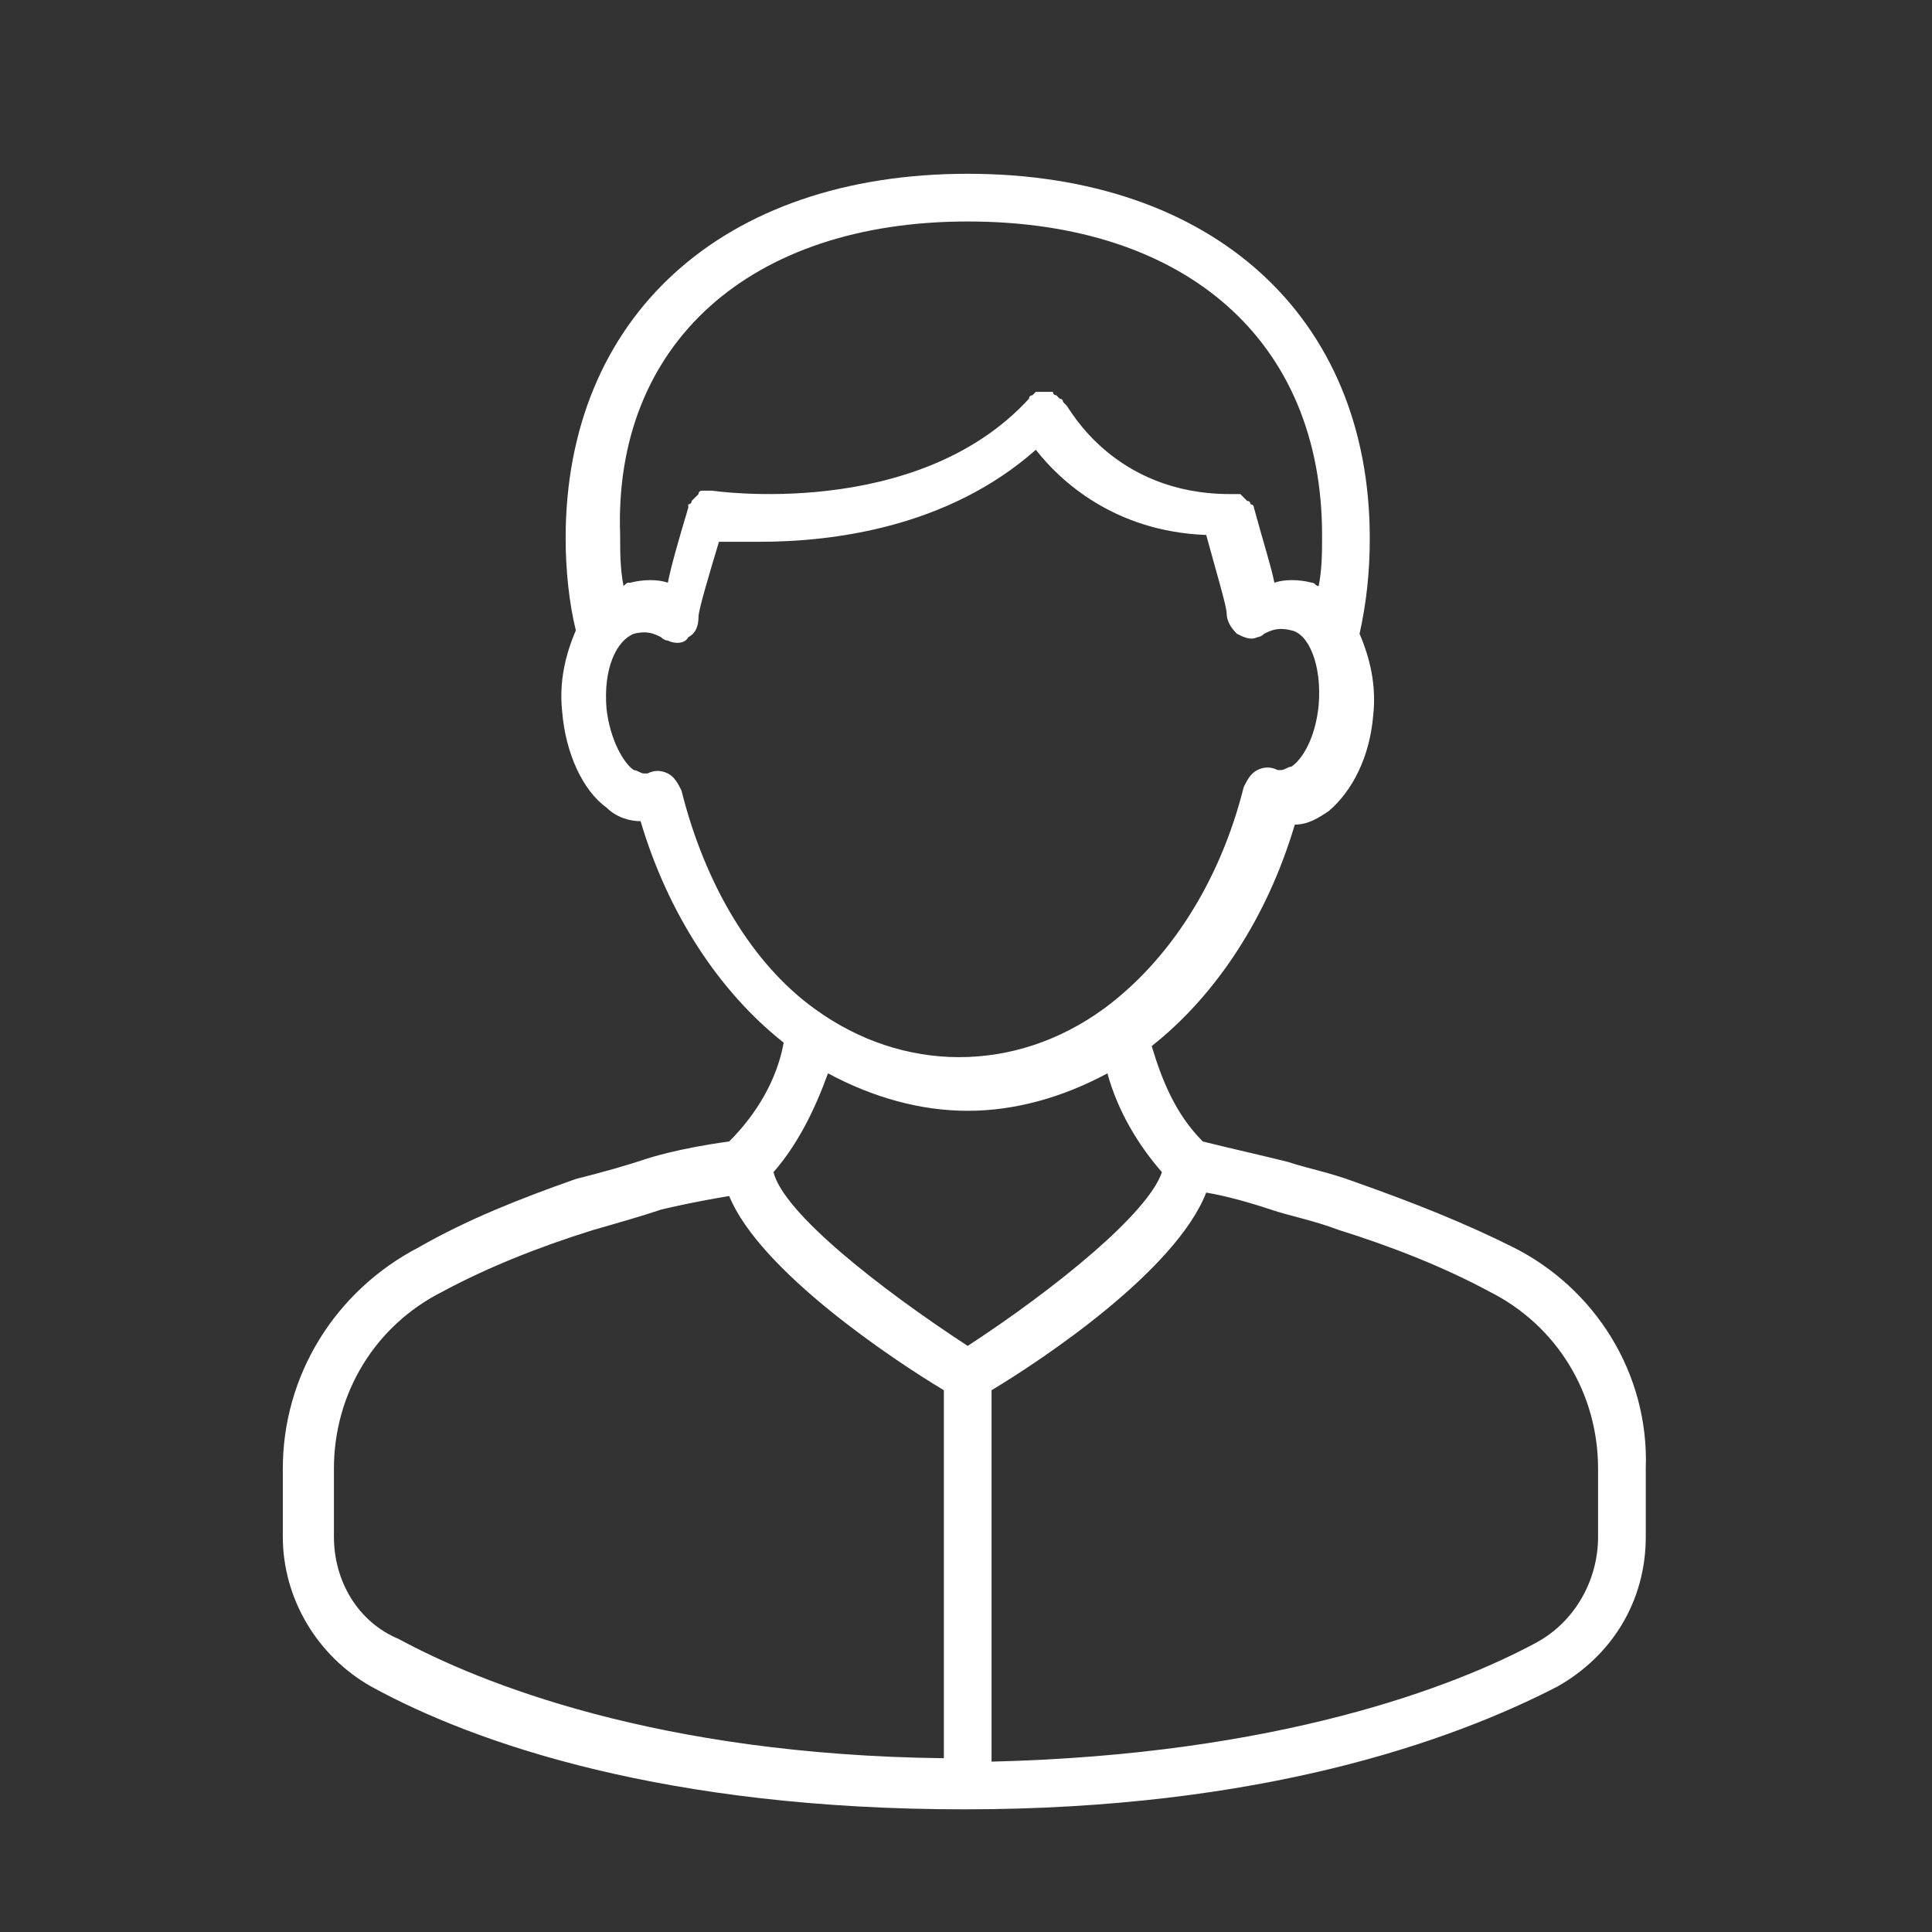 <?xml version="1.0" encoding="utf-8"?>
<!-- Generator: Adobe Illustrator 22.0.1, SVG Export Plug-In . SVG Version: 6.00 Build 0)  -->
<svg version="1.1" id="Livello_1" xmlns="http://www.w3.org/2000/svg" xmlns:xlink="http://www.w3.org/1999/xlink" x="0px" y="0px"
	 viewBox="0 0 56.7 56.7" style="enable-background:new 0 0 56.7 56.7;" xml:space="preserve">
<rect x="0" y="0" width="56.7" height="56.7" fill="#333333" stroke="none"/>
<style type="text/css">
	.st0{fill:#FFFFFF;}
</style>
<g>
	<path class="st0" d="M44.4,36.6c-1.4-0.7-2.9-1.3-4.6-1.9c-0.8-0.3-1.4-0.4-2-0.6c-0.8-0.2-1.7-0.4-2.5-0.6
		c-0.8-0.8-1.2-1.8-1.5-2.8c1.9-1.5,3.4-3.8,4.2-6.5c0.4,0,0.7-0.2,1-0.4c0.7-0.6,1.2-1.6,1.3-2.8c0.1-0.9-0.1-1.7-0.4-2.4
		c0.2-0.9,0.3-1.8,0.3-2.8c0-6.5-4.6-10.7-11.8-10.7S16.6,9.3,16.6,15.8c0,0.9,0.1,1.9,0.3,2.7c-0.3,0.7-0.5,1.5-0.4,2.4
		c0.1,1.2,0.6,2.3,1.3,2.8c0.3,0.3,0.7,0.4,1,0.4c0.8,2.7,2.3,5,4.2,6.5c-0.2,1.1-0.8,2.1-1.6,2.9C19.9,33.7,19,34,19,34
		c-0.6,0.2-1.3,0.4-2.1,0.6c-1.7,0.6-3.2,1.2-4.6,2c-2.5,1.3-4,3.8-4,6.5v2c0,1.8,1,3.5,2.6,4.4c3.1,1.7,8.7,3.6,17.4,3.6
		s14.3-2,17.4-3.6c1.6-0.9,2.6-2.5,2.6-4.4v-2C48.4,40.3,46.8,37.8,44.4,36.6z M28.4,6.5c6.4,0,10.4,3.5,10.4,9.2c0,0.5,0,1-0.1,1.5
		c-0.1,0-0.1-0.1-0.2-0.1c-0.4-0.1-0.8-0.1-1.1,0c-0.1-0.5-0.3-1.1-0.6-2.2l0,0c0,0,0-0.1-0.1-0.1c0,0,0-0.1-0.1-0.1l-0.1-0.1
		l-0.1-0.1h-0.1h-0.1c0,0,0,0-0.1,0c-3.4,0-4.7-2.5-4.8-2.6l-0.1-0.1c0,0,0-0.1-0.1-0.1l0,0L31,11.6c0,0-0.1,0-0.1-0.1h-0.1h-0.1
		h-0.1c-0.1,0-0.1,0-0.2,0l0,0l-0.1,0.1c0,0-0.1,0-0.1,0.1c-3.3,3.6-9.3,2.7-9.3,2.7h-0.1h-0.1h-0.1c0,0-0.1,0-0.1,0.1l-0.1,0.1
		l-0.1,0.1c0,0,0,0.1-0.1,0.1v0.1c-0.3,1-0.5,1.7-0.6,2.2c-0.3-0.1-0.7-0.1-1.1,0c-0.1,0-0.1,0-0.2,0.1c-0.1-0.5-0.1-1-0.1-1.5
		C18,10.1,22,6.5,28.4,6.5z M20,23.2c-0.1-0.2-0.2-0.4-0.4-0.5c-0.2-0.1-0.4-0.1-0.6,0c0,0,0,0-0.1,0s-0.2-0.1-0.3-0.1
		c-0.3-0.2-0.7-0.9-0.8-1.8c-0.1-1.2,0.3-2,0.8-2.2c0.4-0.1,0.6,0,0.8,0.1c0.1,0.1,0.2,0.1,0.2,0.1c0.2,0.1,0.5,0.1,0.6-0.1
		c0.2-0.1,0.3-0.3,0.3-0.6c0-0.2,0.3-1.2,0.6-2.2c0.3,0,0.7,0,1.2,0c2.1,0,5.5-0.4,8.1-2.7c0.7,0.9,2.3,2.4,5,2.5
		c0.3,1.1,0.6,2.1,0.6,2.3c0,0.2,0.1,0.4,0.3,0.6c0.2,0.1,0.4,0.2,0.6,0.1c0,0,0.1,0,0.2-0.1c0.2-0.1,0.4-0.2,0.8-0.1
		c0.5,0.1,0.9,1,0.8,2.2c-0.1,1-0.5,1.6-0.8,1.8c-0.1,0-0.2,0.1-0.3,0.1c0,0,0,0-0.1,0c-0.2-0.1-0.4-0.1-0.6,0
		c-0.2,0.1-0.3,0.3-0.4,0.5c-0.7,2.8-2.2,5.1-4.1,6.5c-2.6,1.9-5.9,1.9-8.5,0C22.1,28.3,20.7,26,20,23.2z M24.3,31.5
		c1.3,0.7,2.7,1.1,4.1,1.1s2.8-0.4,4.1-1.1c0.3,1.1,0.9,2.1,1.6,2.9c-0.4,1.2-3.1,3.4-5.7,5.1c-2.6-1.7-5.4-3.9-5.7-5.1
		C23.4,33.6,23.9,32.6,24.3,31.5z M9.8,45.1v-2c0-2.2,1.2-4.2,3.2-5.2c1.3-0.7,2.8-1.3,4.4-1.8c0.7-0.2,1.4-0.4,2-0.6
		c0,0,0.8-0.2,2-0.4c0.9,2.2,4.8,4.8,6.3,5.7v10.8c-8.4-0.1-13.6-2.2-16-3.5C10.5,47.6,9.8,46.4,9.8,45.1z M46.9,45.1
		c0,1.3-0.7,2.5-1.8,3.1c-2.4,1.3-7.6,3.3-16,3.5V40.8c1.5-0.9,5.4-3.5,6.3-5.8c0.6,0.1,1.3,0.3,1.9,0.5c0.6,0.2,1.2,0.3,2,0.6
		c1.6,0.5,3.1,1.1,4.4,1.8c2,1,3.2,3,3.2,5.2C46.9,43.1,46.9,45.1,46.9,45.1z"/>
</g>
</svg>
